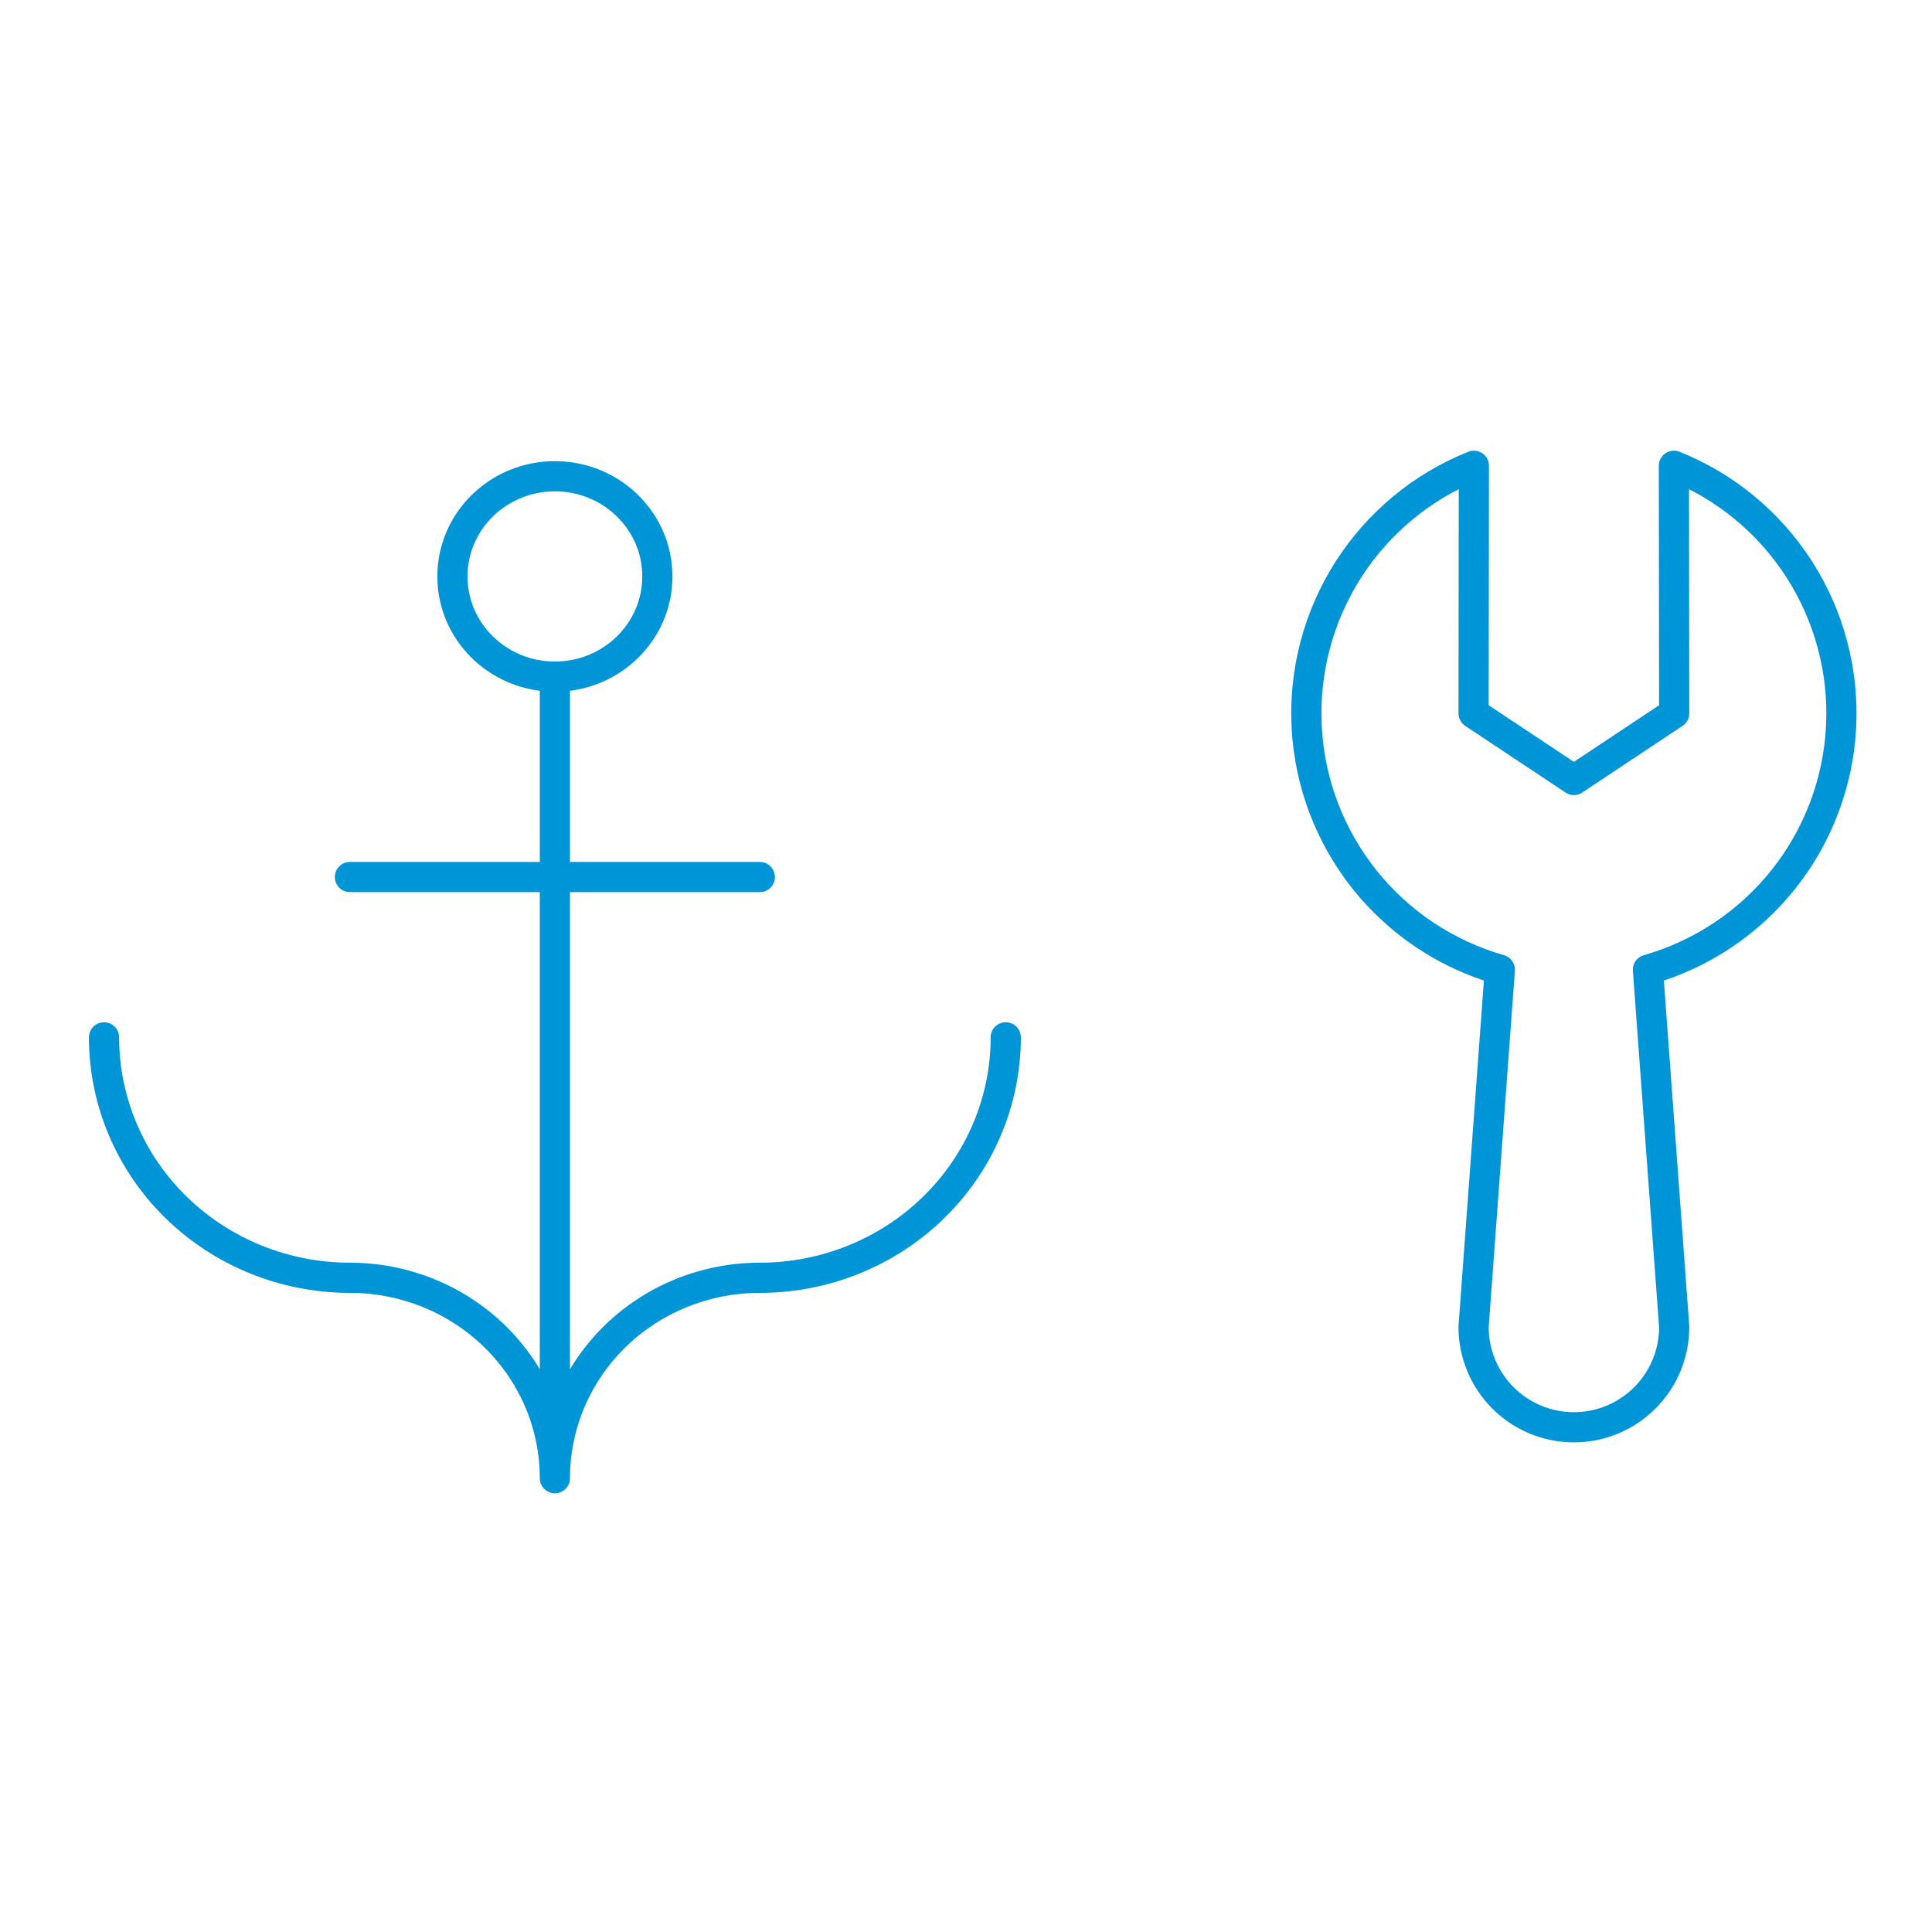 <svg width="128" height="128" viewBox="0 0 128 128" fill="none" xmlns="http://www.w3.org/2000/svg">
<path d="M36.763 97.933V44.829M36.763 97.933C36.763 94.412 35.333 91.035 32.786 88.545C30.24 86.055 26.786 84.657 23.185 84.657C18.864 84.657 14.72 82.978 11.664 79.991C8.609 77.003 6.892 72.951 6.892 68.726M36.763 97.933C36.763 94.412 38.194 91.035 40.74 88.545C43.286 86.055 46.74 84.657 50.341 84.657C54.662 84.657 58.806 82.978 61.862 79.991C64.917 77.003 66.634 72.951 66.634 68.726M36.763 44.829C40.512 44.829 43.552 41.857 43.552 38.191C43.552 34.525 40.512 31.553 36.763 31.553C33.014 31.553 29.974 34.525 29.974 38.191C29.974 41.857 33.014 44.829 36.763 44.829ZM23.185 58.105H50.341" stroke="#0095D6" stroke-width="2" stroke-linecap="round" stroke-linejoin="round"/>
<path d="M110.9 30.858C114.321 32.227 117.228 34.632 119.214 37.736C121.2 40.839 122.166 44.486 121.977 48.166C121.787 51.846 120.451 55.374 118.157 58.258C115.862 61.141 112.724 63.234 109.18 64.244L110.92 87.915C110.92 89.678 110.22 91.369 108.973 92.615C107.727 93.861 106.037 94.561 104.274 94.561C102.511 94.561 100.821 93.861 99.575 92.615C98.328 91.369 97.628 89.678 97.628 87.915L99.368 64.244C95.824 63.234 92.686 61.141 90.391 58.258C88.096 55.374 86.761 51.846 86.571 48.166C86.382 44.486 87.347 40.839 89.334 37.736C91.32 34.632 94.227 32.227 97.647 30.858L97.628 47.258L104.274 51.676L110.92 47.258L110.9 30.858Z" stroke="#0095D6" stroke-width="2" stroke-linecap="round" stroke-linejoin="round"/>
</svg>
